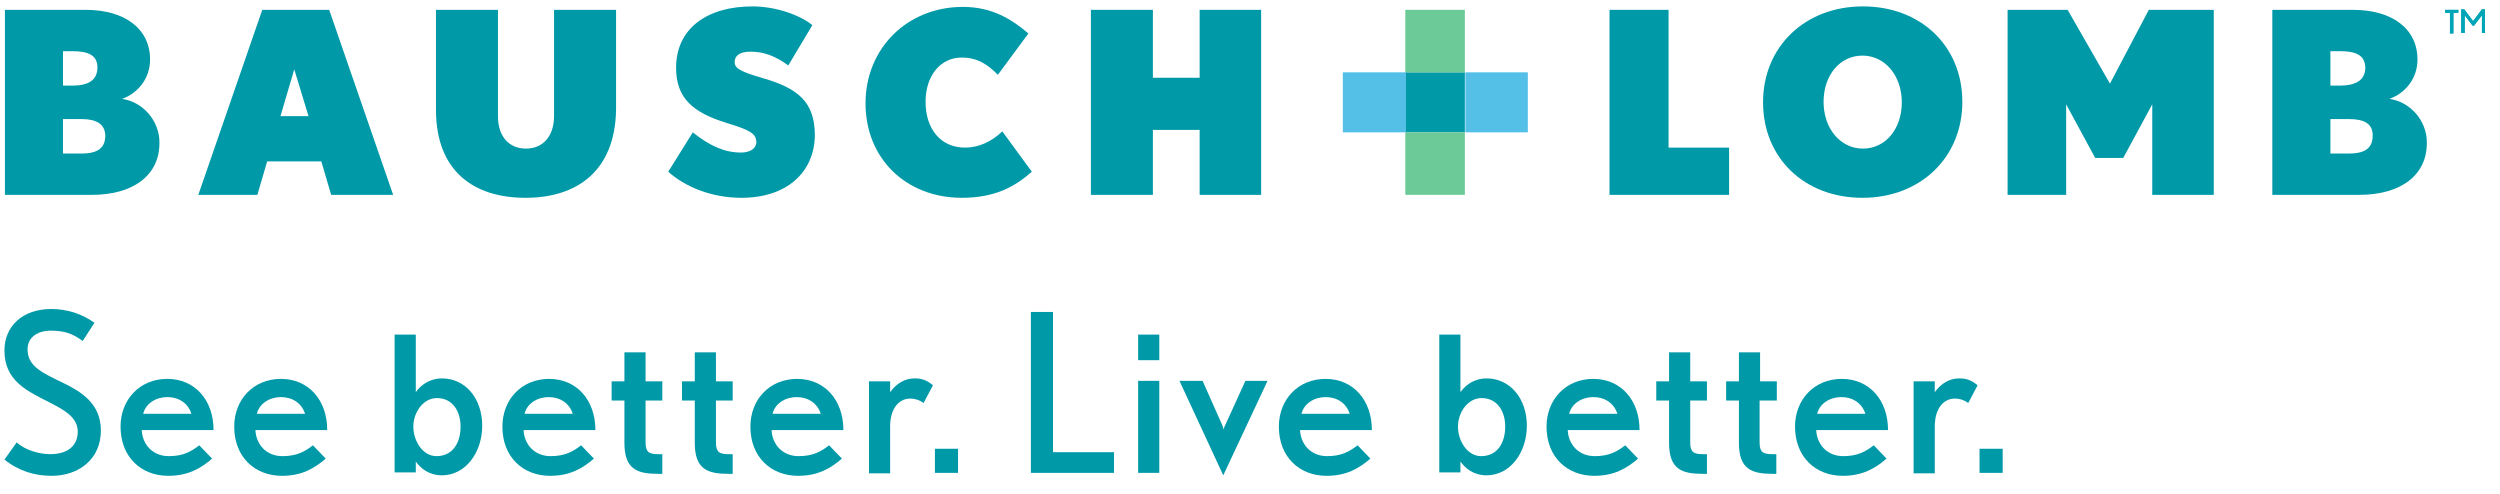<?xml version="1.0" encoding="UTF-8"?><svg id="Layer_1" xmlns="http://www.w3.org/2000/svg" width="508.07" height="100.33" viewBox="0 0 508.07 100.33"><defs><style>.cls-1{fill:#00a6b8;}.cls-2{fill:#0099a8;}.cls-3{fill:#089ba6;}.cls-4{fill:#6cca98;}.cls-5{fill:#54c0e8;}</style></defs><path class="cls-2" d="M18.7,39.6H1V2H17.4c7.9,0,13.1,3.8,13.1,10.1,0,3.8-2.4,6.8-5.7,8,4.3,.6,7.6,4.5,7.6,8.8,.1,6.7-5.3,10.7-13.7,10.7M14.7,10.4h-1.9v7h1.9c3.4,0,5.1-1.2,5.1-3.7,0-2.5-1.9-3.3-5.1-3.3m1.9,13.8h-3.8v7h3.8c3.5,0,4.8-1.3,4.8-3.7-.1-2.3-1.8-3.3-4.8-3.3"/><path class="cls-2" d="M67.3,39.6l-2-6.8h-11l-2,6.8h-12L53.3,2h13.6l13,37.6h-12.6Zm-7.5-25.5l-2.8,9.5h5.7l-2.9-9.5Z"/><path class="cls-2" d="M106.8,40.2c-10.4,0-18.2-5.3-18.2-17.9V2h12.6V23.6c0,4.1,2.2,6.6,5.7,6.6s5.7-2.6,5.7-6.6V2h12.6V22.3c-.2,12.5-8,17.9-18.4,17.9"/><path class="cls-2" d="M150.7,40.2c-6.1,0-11.4-2.2-14.9-5.3l5-8c3.5,2.8,6.5,4.1,9.8,4.1,1.8,0,3.1-.8,3.1-2.1,0-1.8-1.4-2.5-6-3.9-6.8-2.1-10.3-5-10.3-11.2,0-8.1,6.4-12.5,15.5-12.5,4.9,0,9.7,1.8,12.2,3.8l-4.9,8.2c-2.6-1.9-4.9-2.8-7.7-2.8-2.4,0-3.2,1-3.2,2.1,0,1.2,.9,1.9,5.8,3.3,6.8,2,10.5,4.6,10.5,11.6-.1,7.6-5.8,12.7-14.9,12.7"/><path class="cls-2" d="M195.5,40.2c-11.4,0-19.6-8-19.6-19.2S184.4,1.4,195.7,1.4c6,0,10,2.6,13.3,5.4l-6.2,8.4c-2.1-2.1-4.1-3.5-7.4-3.5-4.2,0-7.3,3.6-7.3,9s3,9.3,8,9.3c2.8,0,5.4-1.2,7.6-3.3l6,8.2c-3.5,3.1-7.6,5.3-14.2,5.3"/><polygon class="cls-2" points="243.8 39.6 243.8 26.4 234.3 26.4 234.3 39.6 221.7 39.6 221.7 2 234.3 2 234.3 15.8 243.8 15.8 243.8 2 256.3 2 256.3 39.6 243.8 39.6"/><polygon class="cls-2" points="327.1 39.6 327.1 2 339.1 2 339.1 30 351.4 30 351.4 39.6 327.1 39.6"/><path class="cls-2" d="M378.5,40.2c-11.8,0-20.2-8.1-20.2-19.4s8.5-19.5,20.3-19.5,20.2,8.1,20.2,19.4-8.5,19.5-20.3,19.5m0-28.9c-4.6,0-7.9,4-7.9,9.4s3.4,9.5,8,9.5,7.9-4,7.9-9.4-3.4-9.5-8-9.5"/><polygon class="cls-2" points="437.4 39.6 437.4 21.2 431.5 32.1 425.8 32.1 419.9 21.2 419.9 39.6 408 39.6 408 2 420.2 2 428.8 17 436.7 2 449.9 2 449.9 39.6 437.4 39.6"/><path class="cls-2" d="M479.5,39.6h-17.7V2h16.4c7.9,0,13.1,3.8,13.1,10.1,0,3.8-2.4,6.8-5.7,8,4.3,.6,7.6,4.5,7.6,8.8,.1,6.7-5.3,10.7-13.7,10.7m-4-29.2h-1.9v7h1.9c3.4,0,5.2-1.2,5.2-3.7-.1-2.5-1.9-3.3-5.2-3.3m1.9,13.8h-3.8v7h3.8c3.5,0,4.8-1.3,4.8-3.7s-1.8-3.3-4.8-3.3"/><rect class="cls-2" x="285.6" y="14.7" width="12.1" height="12.2"/><rect class="cls-4" x="285.6" y="2" width="12.1" height="12.7"/><rect class="cls-4" x="285.6" y="26.9" width="12.1" height="12.7"/><rect class="cls-5" x="272.9" y="14.7" width="12.8" height="12.2"/><rect class="cls-5" x="297.8" y="14.7" width="12.7" height="12.2"/><path class="cls-2" d="M3.4,89.9c1.7,1.6,4.6,2.4,6.8,2.4,3.3,0,5.6-1.5,5.6-4.6,0-2.8-2.6-4.3-5.5-5.8-4.7-2.4-9.4-4.4-9.4-10.7,0-4.8,3.6-8.4,9.5-8.4,3.3,0,6.3,1,8.8,2.8l-2.4,3.7c-2-1.5-3.7-2.1-6.5-2.1-2.6,0-4.7,1.3-4.7,3.8,0,3.5,3.1,4.8,7.2,6.8,3.7,1.8,7.7,4.2,7.7,9.7,0,5.9-4.6,9.2-10,9.2-3.3,0-6.6-.9-9.6-3.3l2.5-3.5Z"/><path class="cls-2" d="M28.8,87.3c.1,3,2.2,5.4,5.5,5.4,2.9,0,4.5-.9,6.2-2.2l2.6,2.7c-2.3,2-4.9,3.5-8.9,3.5-5.5,0-9.7-3.8-9.7-10,0-5.5,3.9-9.7,9.5-9.7s9.4,4.3,9.4,10.4h-14.6v-.1Zm10.1-3.2c-.7-2.2-2.6-3.4-4.9-3.4s-4.4,1.3-4.9,3.4h9.8Z"/><path class="cls-2" d="M51.9,87.3c.1,3,2.2,5.4,5.5,5.4,2.9,0,4.5-.9,6.2-2.2l2.6,2.7c-2.3,2-4.9,3.5-8.9,3.5-5.5,0-9.7-3.8-9.7-10,0-5.5,3.9-9.7,9.5-9.7s9.4,4.3,9.4,10.4h-14.6v-.1Zm10.1-3.2c-.7-2.2-2.6-3.4-4.9-3.4s-4.4,1.3-4.9,3.4h9.8Z"/><path class="cls-2" d="M80.2,96.1v-28.1h4.3v11.7c1.2-1.7,3.1-2.8,5.3-2.8,4.8,0,8.2,4.1,8.2,9.6s-3.4,10.1-8.2,10.1c-2.6,0-4.3-1.4-5.3-2.8v2.2h-4.3v.1Zm13.4-9.4c0-3.1-1.6-5.8-4.8-5.8-2.8,0-4.8,2.9-4.8,5.8s1.9,6,4.7,6c3.3,0,4.9-2.7,4.9-6"/><path class="cls-2" d="M106.4,87.3c.1,3,2.2,5.4,5.5,5.4,2.9,0,4.5-.9,6.2-2.2l2.6,2.7c-2.3,2-4.9,3.5-8.9,3.5-5.5,0-9.7-3.8-9.7-10,0-5.5,3.9-9.7,9.5-9.7s9.4,4.3,9.4,10.4h-14.6v-.1Zm10-3.2c-.7-2.2-2.6-3.4-4.9-3.4s-4.4,1.3-4.9,3.4h9.8Z"/><path class="cls-2" d="M134.5,96.3h-.7c-4.3,0-6.9-.9-6.9-6.3v-8.6h-2.6v-3.9h2.6v-5.9h4.3v5.9h3.4v3.9h-3.4v8.5c0,2,.7,2.4,2.6,2.4h.8v4h-.1Z"/><path class="cls-2" d="M148.8,96.3h-.7c-4.3,0-6.9-.9-6.9-6.3v-8.6h-2.6v-3.9h2.6v-5.9h4.3v5.9h3.4v3.9h-3.4v8.5c0,2,.7,2.4,2.6,2.4h.8v4h-.1Z"/><path class="cls-2" d="M156.8,87.3c.1,3,2.2,5.4,5.5,5.4,2.9,0,4.5-.9,6.2-2.2l2.6,2.7c-2.3,2-4.9,3.5-8.9,3.5-5.5,0-9.7-3.8-9.7-10,0-5.5,3.9-9.7,9.5-9.7s9.4,4.3,9.4,10.4h-14.6v-.1Zm10-3.2c-.7-2.2-2.6-3.4-4.9-3.4s-4.4,1.3-4.9,3.4h9.8Z"/><path class="cls-2" d="M176.6,96.1v-18.6h4.3v2.2c1.3-1.8,3-2.8,5-2.8,1.5,0,2.5,.4,3.7,1.4l-1.9,3.6c-1-.7-1.9-.9-2.7-.9-2.4,0-4.1,2.1-4.1,5.7v9.5h-4.3v-.1Z"/><rect class="cls-2" x="190" y="91.2" width="4.7" height="4.9"/><polygon class="cls-2" points="209.5 96.1 209.5 63.4 214 63.4 214 91.9 226.4 91.9 226.4 96.1 209.5 96.1"/><path class="cls-2" d="M231.3,68h4.3v5.2h-4.3v-5.2Zm0,9.4h4.3v18.7h-4.3v-18.7Z"/><path class="cls-2" d="M248.6,96.6l-8.9-19.2h4.7l4,9,.3,.9c0-.1,.1-.6,.3-.9l4.1-9h4.5l-9,19.2h0Z"/><path class="cls-2" d="M264.2,87.3c.1,3,2.2,5.4,5.5,5.4,2.9,0,4.5-.9,6.2-2.2l2.6,2.7c-2.3,2-4.9,3.5-8.9,3.5-5.5,0-9.7-3.8-9.7-10,0-5.5,3.9-9.7,9.5-9.7s9.4,4.3,9.4,10.4h-14.6v-.1Zm10.1-3.2c-.7-2.2-2.6-3.4-4.9-3.4s-4.4,1.3-4.9,3.4h9.8Z"/><path class="cls-2" d="M292.5,96.1v-28.1h4.3v11.7c1.2-1.7,3.1-2.8,5.3-2.8,4.8,0,8.2,4.1,8.2,9.6s-3.4,10.1-8.2,10.1c-2.6,0-4.3-1.4-5.3-2.8v2.2h-4.3v.1Zm13.4-9.4c0-3.1-1.6-5.8-4.8-5.8-2.8,0-4.8,2.9-4.8,5.8s1.9,6,4.7,6c3.3,0,4.9-2.7,4.9-6"/><path class="cls-2" d="M318.6,87.3c.1,3,2.2,5.4,5.5,5.4,2.9,0,4.5-.9,6.2-2.2l2.6,2.7c-2.3,2-4.9,3.5-8.9,3.5-5.5,0-9.7-3.8-9.7-10,0-5.5,3.9-9.7,9.5-9.7s9.4,4.3,9.4,10.4h-14.6v-.1Zm10.1-3.2c-.7-2.2-2.6-3.4-4.9-3.4s-4.4,1.3-4.9,3.4h9.8Z"/><path class="cls-2" d="M346.8,96.3h-.7c-4.3,0-6.9-.9-6.9-6.3v-8.6h-2.6v-3.9h2.6v-5.9h4.3v5.9h3.4v3.9h-3.4v8.5c0,2,.7,2.4,2.6,2.4h.8v4h-.1Z"/><path class="cls-2" d="M361,96.3h-.7c-4.3,0-6.9-.9-6.9-6.3v-8.6h-2.6v-3.9h2.6v-5.9h4.3v5.9h3.4v3.9h-3.5v8.5c0,2,.7,2.4,2.6,2.4h.8v4Z"/><path class="cls-2" d="M369.1,87.3c.1,3,2.2,5.4,5.5,5.4,2.9,0,4.5-.9,6.2-2.2l2.6,2.7c-2.3,2-4.9,3.5-8.9,3.5-5.5,0-9.7-3.8-9.7-10,0-5.5,3.9-9.7,9.5-9.7s9.4,4.3,9.4,10.4h-14.6v-.1Zm10-3.2c-.7-2.2-2.6-3.4-4.9-3.4s-4.4,1.3-4.9,3.4h9.8Z"/><path class="cls-2" d="M388.9,96.1v-18.6h4.3v2.2c1.3-1.8,3-2.8,5-2.8,1.5,0,2.5,.4,3.7,1.4l-1.9,3.6c-1-.7-1.9-.9-2.7-.9-2.4,0-4.1,2.1-4.1,5.7v9.5h-4.3v-.1Z"/><rect class="cls-2" x="402.3" y="91.2" width="4.7" height="4.9"/><path class="cls-3" d="M498.6,2.6V6.8h-.7V2.6h-1v-.6h2.7v.6h-1Zm5.8,4.2V3.1l-1.6,2.1h-.3l-1.6-2.1v3.6h-.7V1.9h.6l1.8,2.4,1.8-2.4h.6V6.7h-.6v.1Z"/><path class="cls-1" d="M498.6,2.6V6.8h-.7V2.6h-1v-.6h2.7v.6h-1Zm5.8,4.2V3.1l-1.6,2.1h-.3l-1.6-2.1v3.6h-.7V1.9h.6l1.8,2.4,1.8-2.4h.6V6.7h-.6v.1Z"/></svg>